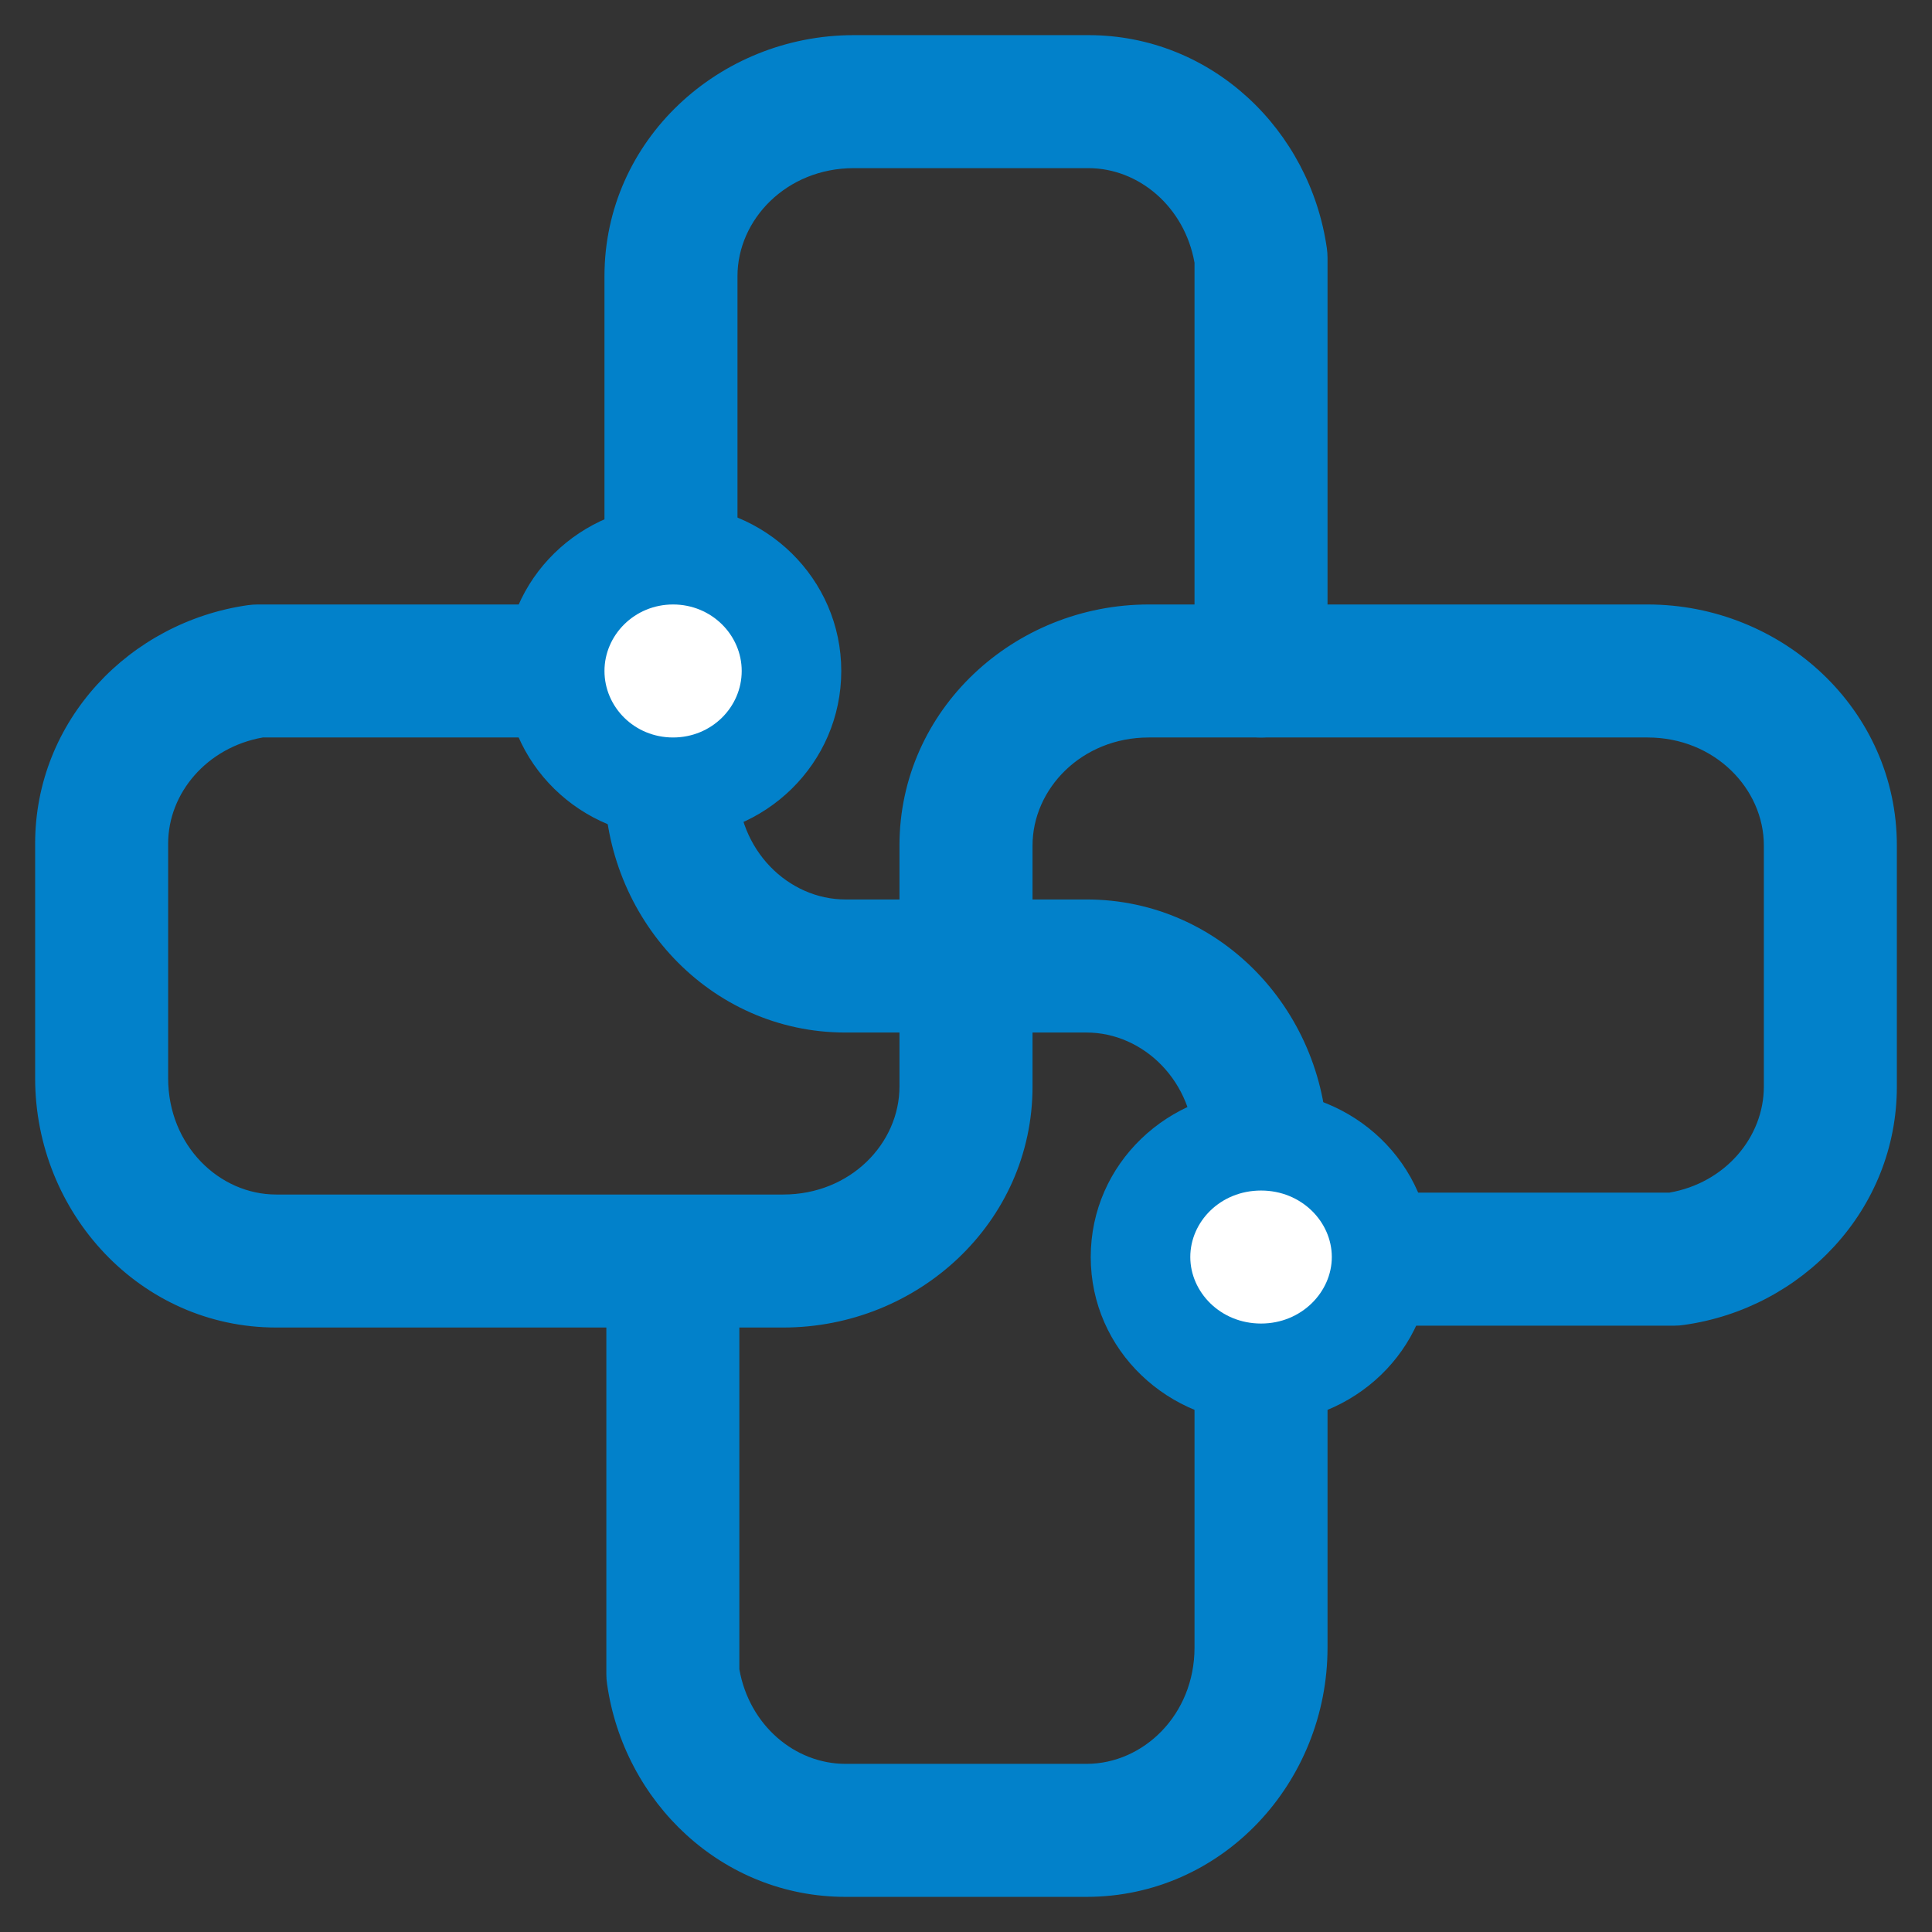 <?xml version="1.0" encoding="UTF-8"?>
<svg xmlns="http://www.w3.org/2000/svg" xmlns:xlink="http://www.w3.org/1999/xlink" width="32px" height="32px" viewBox="0 0 32 32" version="1.1">
<rect x="0" y="0" width="32" height="32" fill="#333333" stroke="none"/>
<g id="surface1">
<path style=" stroke:none;fill-rule:evenodd;fill:rgb(0.784%,50.588%,79.216%);fill-opacity:1;" d="M 31.418 17.996 C 31.418 20.043 29.848 21.672 27.891 21.945 C 27.84 21.953 27.785 21.957 27.734 21.957 L 21.023 21.957 C 20.418 21.957 19.922 21.465 19.922 20.855 C 19.922 20.25 20.418 19.754 21.023 19.754 L 27.648 19.754 C 28.578 19.594 29.215 18.832 29.215 17.996 L 29.215 14.004 C 29.215 13.066 28.402 12.215 27.289 12.215 L 19.027 12.215 C 17.914 12.215 17.102 13.066 17.102 14.004 L 17.102 17.996 C 17.102 20.25 15.203 21.988 12.973 21.988 L 4.574 21.988 C 2.324 21.988 0.582 20.09 0.582 17.859 L 0.582 13.973 C 0.582 11.93 2.152 10.301 4.109 10.023 C 4.164 10.016 4.215 10.012 4.266 10.012 L 11.043 10.012 C 11.652 10.012 12.145 10.508 12.145 11.113 C 12.145 11.723 11.652 12.215 11.043 12.215 L 4.352 12.215 C 3.426 12.379 2.785 13.137 2.785 13.973 L 2.785 17.859 C 2.785 18.973 3.633 19.785 4.574 19.785 L 12.973 19.785 C 14.086 19.785 14.898 18.938 14.898 17.996 L 14.898 14.004 C 14.898 11.754 16.797 10.012 19.027 10.012 L 27.289 10.012 C 29.52 10.012 31.418 11.754 31.418 14.004 Z M 31.418 17.996 "/>
<path style=" stroke:none;fill-rule:evenodd;fill:rgb(0.784%,50.588%,79.216%);fill-opacity:1;" d="M 14.004 31.418 C 11.957 31.418 10.332 29.848 10.055 27.891 C 10.047 27.84 10.043 27.789 10.043 27.734 L 10.043 20.957 C 10.043 20.348 10.535 19.855 11.145 19.855 C 11.754 19.855 12.246 20.348 12.246 20.957 L 12.246 27.648 C 12.41 28.578 13.168 29.215 14.004 29.215 L 17.996 29.215 C 18.938 29.215 19.785 28.402 19.785 27.289 L 19.785 19.027 C 19.785 17.914 18.938 17.102 17.996 17.102 L 14.004 17.102 C 11.75 17.102 10.012 15.203 10.012 12.973 L 10.012 4.574 C 10.012 2.324 11.91 0.582 14.141 0.582 L 18.027 0.582 C 20.074 0.582 21.699 2.156 21.977 4.113 C 21.984 4.164 21.988 4.215 21.988 4.266 L 21.988 11.113 C 21.988 11.723 21.496 12.215 20.887 12.215 C 20.277 12.215 19.785 11.723 19.785 11.113 L 19.785 4.352 C 19.621 3.426 18.863 2.785 18.027 2.785 L 14.141 2.785 C 13.027 2.785 12.215 3.637 12.215 4.574 L 12.215 12.973 C 12.215 14.086 13.062 14.898 14.004 14.898 L 17.996 14.898 C 20.25 14.898 21.988 16.797 21.988 19.027 L 21.988 27.289 C 21.988 29.52 20.25 31.418 17.996 31.418 Z M 14.004 31.418 "/>
<path style=" stroke:none;fill-rule:nonzero;fill:rgb(100%,100%,100%);fill-opacity:1;" d="M 22.883 20.82 C 22.883 21.883 21.988 22.746 20.887 22.746 C 19.785 22.746 18.891 21.883 18.891 20.82 C 18.891 19.754 19.785 18.891 20.887 18.891 C 21.988 18.891 22.883 19.754 22.883 20.82 Z M 22.883 20.82 "/>
<path style=" stroke:none;fill-rule:evenodd;fill:rgb(0.784%,50.588%,79.216%);fill-opacity:1;" d="M 20.887 19.719 C 20.211 19.719 19.715 20.238 19.715 20.82 C 19.715 21.398 20.211 21.922 20.887 21.922 C 21.559 21.922 22.059 21.398 22.059 20.82 C 22.059 20.238 21.559 19.719 20.887 19.719 Z M 18.066 20.82 C 18.066 19.27 19.355 18.066 20.887 18.066 C 22.418 18.066 23.707 19.27 23.707 20.82 C 23.707 22.367 22.418 23.57 20.887 23.57 C 19.355 23.57 18.066 22.367 18.066 20.82 Z M 18.066 20.82 "/>
<path style=" stroke:none;fill-rule:nonzero;fill:rgb(100%,100%,100%);fill-opacity:1;" d="M 13.109 11.113 C 13.109 12.18 12.23 13.043 11.148 13.043 C 10.066 13.043 9.188 12.18 9.188 11.113 C 9.188 10.051 10.066 9.188 11.148 9.188 C 12.23 9.188 13.109 10.051 13.109 11.113 Z M 13.109 11.113 "/>
<path style=" stroke:none;fill-rule:evenodd;fill:rgb(0.784%,50.588%,79.216%);fill-opacity:1;" d="M 11.148 10.012 C 10.508 10.012 10.012 10.52 10.012 11.113 C 10.012 11.711 10.508 12.215 11.148 12.215 C 11.789 12.215 12.285 11.711 12.285 11.113 C 12.285 10.52 11.789 10.012 11.148 10.012 Z M 8.359 11.113 C 8.359 9.582 9.621 8.363 11.148 8.363 C 12.672 8.363 13.934 9.582 13.934 11.113 C 13.934 12.648 12.672 13.867 11.148 13.867 C 9.621 13.867 8.359 12.648 8.359 11.113 Z M 8.359 11.113 "/>
</g>
</svg>
